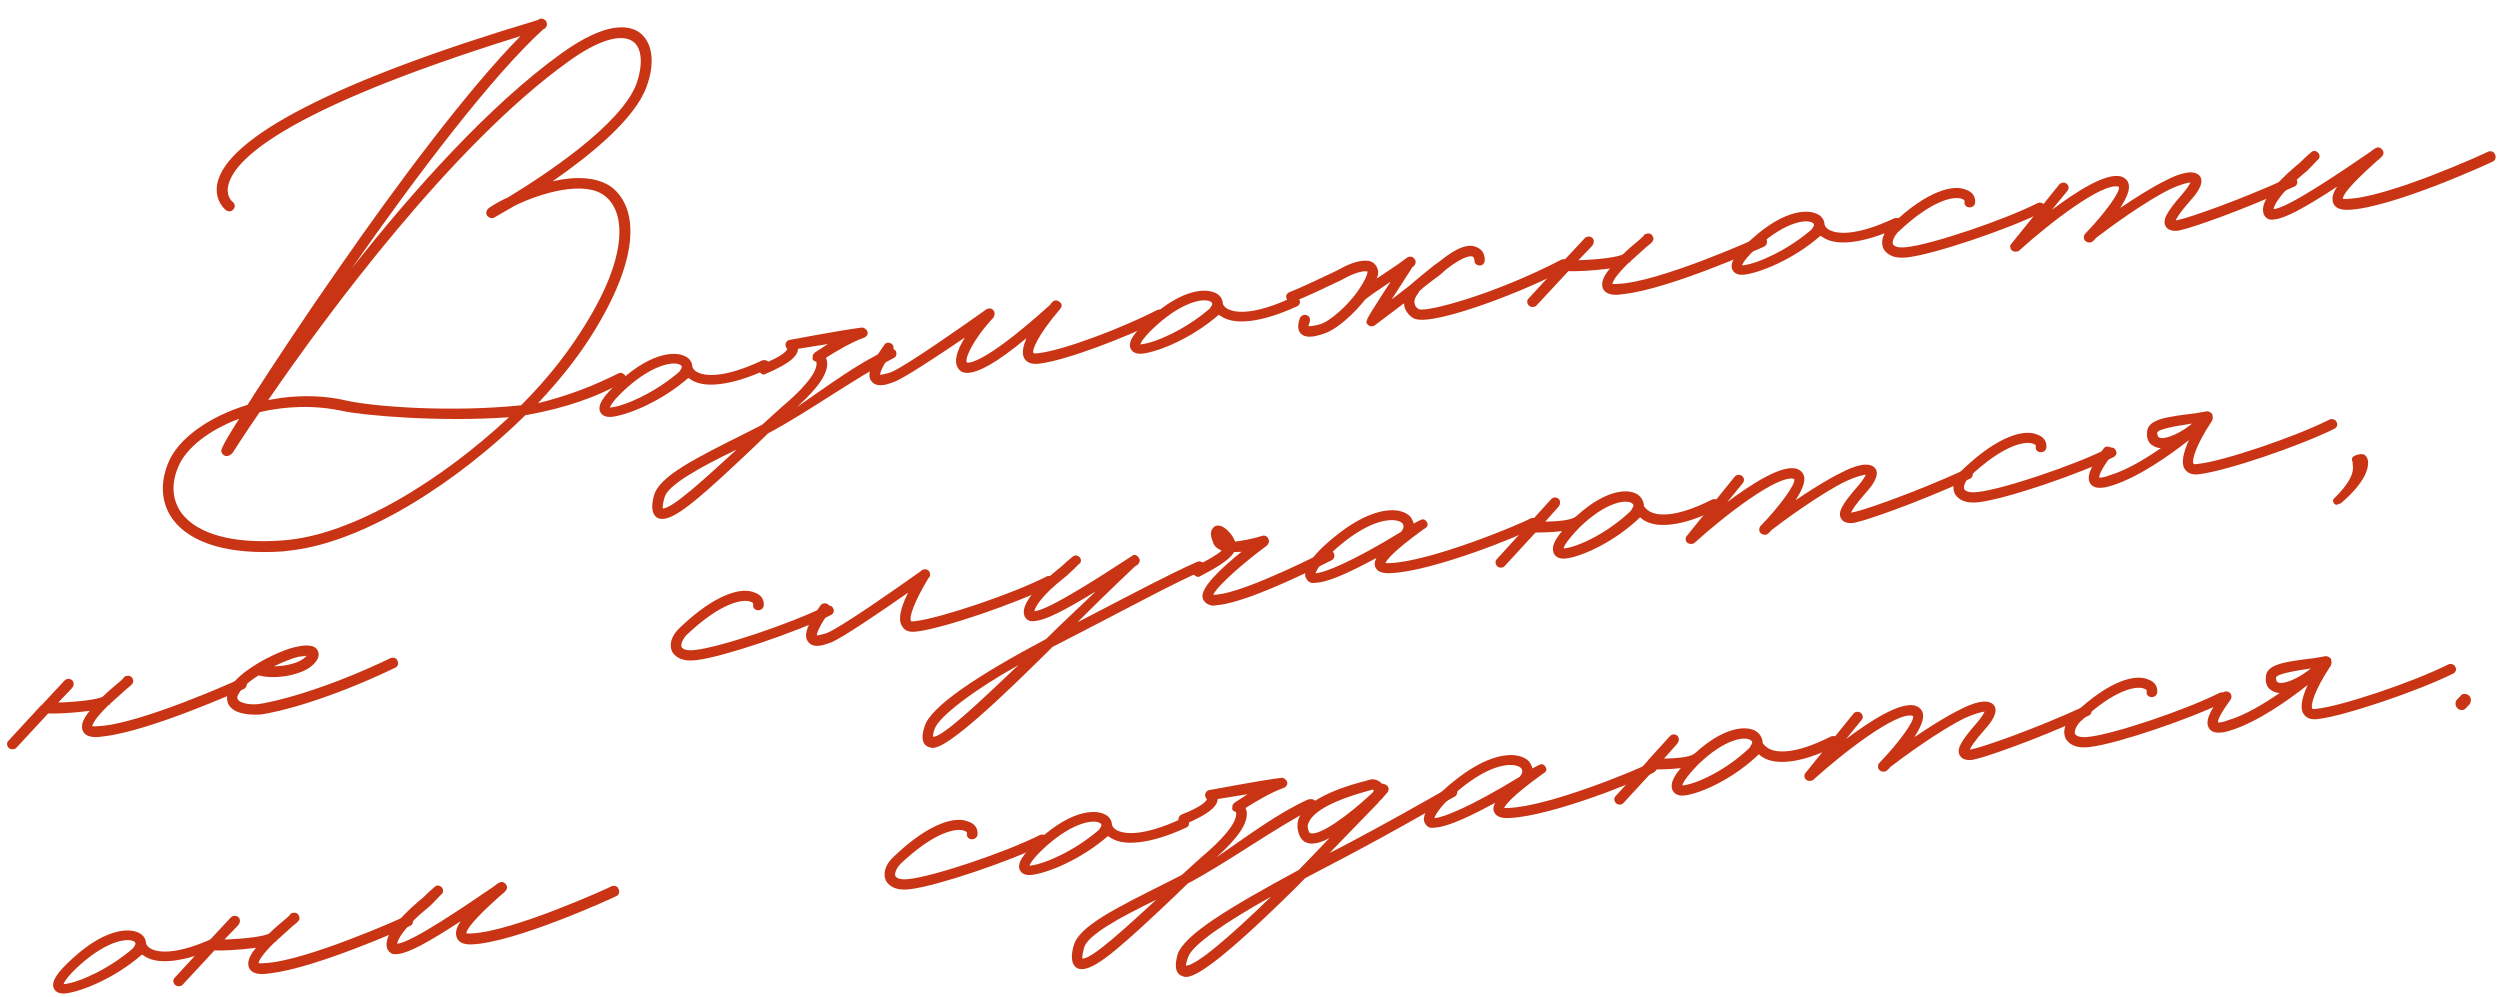 <?xml version="1.0" encoding="UTF-8"?> <svg xmlns="http://www.w3.org/2000/svg" width="316" height="126" viewBox="0 0 316 126" fill="none"> <path d="M311.28 89.742C311.018 89.774 310.833 89.707 310.637 89.554C310.332 89.235 310.267 88.71 310.584 88.405L310.977 88.002C311.195 87.62 311.729 87.643 312.023 87.874C312.416 88.181 312.382 88.63 312.164 89.012L311.771 89.415C311.618 89.612 311.455 89.721 311.28 89.742Z" fill="#C83414"></path> <path d="M310.355 84.305C310.539 84.575 310.436 84.953 310.084 85.142C305.566 87.376 296.435 90.466 293.04 90.88L292.892 90.898C291.933 91.015 291.437 90.637 291.162 90.231C290.704 89.556 290.922 88.286 291.685 86.583C289.16 88.574 285.368 91.231 282.053 92.294C281.693 92.411 281.259 92.537 280.89 92.582C280.226 92.663 279.618 92.591 279.261 92.123C278.711 91.312 279.094 90.168 280.884 87.682C281.07 87.367 281.439 87.322 281.761 87.502C282.083 87.682 282.136 88.114 281.951 88.43C280.541 90.357 280.326 91.042 280.361 91.33C280.509 91.312 280.887 91.339 281.672 91.024C283.767 90.402 286.069 89.024 288.14 87.601C287.689 87.583 287.293 87.412 286.962 87.159C286.549 86.844 286.33 86.286 286.398 85.619C286.414 83.935 288.849 83.638 292.465 83.196L293.932 82.944C294.228 82.908 294.476 83.097 294.65 83.295L294.694 83.656C294.703 83.728 294.721 83.872 294.656 83.953C294.674 84.097 294.609 84.178 294.544 84.259C294.544 84.259 294.47 84.268 294.479 84.34C292.651 87.124 291.997 89.105 292.28 89.583C292.363 89.646 292.511 89.628 292.806 89.592C295.914 89.286 305.12 86.187 309.49 83.971C309.777 83.863 310.237 83.953 310.355 84.305ZM287.679 85.682C287.697 85.826 287.723 86.043 287.815 86.178C287.98 86.304 288.211 86.349 288.506 86.313C289.539 86.187 290.944 85.43 292.1 84.484C290.117 84.799 287.69 85.169 287.679 85.682Z" fill="#C83414"></path> <path d="M264.134 94.425C262.077 94.677 261.374 93.82 261.092 93.347C260.684 92.455 260.992 91.33 262.062 90.33C266.663 85.928 269.998 85.159 271.582 85.907C272.361 86.175 272.734 86.781 272.675 87.513C272.646 87.879 272.305 88.138 271.929 88.112C271.553 88.085 271.297 87.826 271.327 87.46C271.382 87.309 271.365 87.166 271.053 87.059C270.184 86.658 267.392 86.999 262.92 91.24C262.329 91.892 262.179 92.49 262.288 92.766C262.479 93.106 263.093 93.248 263.975 93.14C267.069 92.835 276.234 89.76 280.586 87.562C280.944 87.446 281.329 87.544 281.447 87.892C281.629 88.16 281.526 88.534 281.177 88.722C276.678 90.938 267.586 94.004 264.207 94.416L264.134 94.425Z" fill="#C83414"></path> <path d="M264.287 89.637C264.48 89.983 264.304 90.375 263.944 90.492C256.863 93.723 250.826 95.717 249.877 95.906L249.297 96.051C248.781 96.114 248.026 96.058 247.733 95.503C247.265 94.746 247.812 93.718 249.844 91.4C250.5 90.654 250.741 90.181 250.861 89.945C250.493 89.99 249.691 90.162 248.345 90.769C245.099 92.349 240.301 95.892 238.935 96.946C238.805 97.11 238.676 97.273 238.538 97.364C238.27 97.619 237.819 97.6 237.562 97.335C237.314 97.144 237.333 96.698 237.527 96.452C239.984 93.934 242.027 91.097 241.808 90.532L241.725 90.468C239.645 89.983 232.955 95.162 229.188 98.579C229.123 98.661 228.976 98.679 228.828 98.697C228.607 98.724 228.451 98.669 228.286 98.541C228.038 98.35 227.984 97.913 228.251 97.658L234.286 90.193C234.48 89.948 234.922 89.894 235.17 90.085C235.501 90.341 235.546 90.705 235.287 91.032L233.337 93.414C236.419 91.116 240.091 88.745 242.014 89.176C242.557 89.331 242.897 89.66 243.025 90.088C243.271 90.871 242.734 91.972 241.984 93.172C243.848 91.91 245.997 90.538 247.832 89.649C249.308 88.877 251.244 88.197 252.033 89.136C252.657 89.947 251.769 91.239 250.845 92.239C249.533 93.73 249.099 94.449 248.987 94.758L249.641 94.604C250.517 94.423 256.554 92.43 263.423 89.299C263.782 89.181 264.169 89.282 264.287 89.637Z" fill="#C83414"></path> <path d="M232.292 93.44C232.474 93.724 232.385 94.194 232.032 94.314C229.61 95.528 227.765 96.059 226.317 96.236C224.362 96.474 223.211 96.079 222.475 95.48C222.394 95.413 222.384 95.338 222.312 95.347C219.027 98.503 214.914 100.306 212.959 100.544C211.873 100.677 211.509 100.109 211.409 99.892C211.099 99.164 211.431 98.282 212.459 97.085C211.155 97.244 209.761 97.261 209.1 97.265L205.213 101.49C205.087 101.658 204.942 101.676 204.797 101.694C204.58 101.72 204.426 101.662 204.262 101.529C204.008 101.254 203.961 100.877 204.223 100.616L208.3 96.138C208.29 96.063 208.363 96.054 208.426 95.97L211.078 93.044C211.339 92.783 211.701 92.739 212.028 93.005C212.283 93.28 212.257 93.666 212.004 94.003L210.327 95.891C211.866 95.856 213.613 95.72 214.145 95.272C214.218 95.263 214.208 95.188 214.281 95.179C218.243 91.558 221.267 91.648 222.276 92.673C222.612 93.014 222.822 93.524 222.796 93.91C222.887 94.052 223.151 94.403 223.622 94.651C224.484 95.082 226.667 95.504 231.439 93.085C231.792 92.965 232.173 93.072 232.292 93.44ZM221.294 94.246C221.61 93.825 221.446 93.692 221.364 93.626C220.774 93.009 218.086 93.26 214.612 96.669C213.114 98.23 212.691 98.97 212.656 99.28L212.801 99.263C214.539 99.051 218.29 97.292 221.177 94.49L221.294 94.246Z" fill="#C83414"></path> <path d="M181.668 104.58C181.3 104.625 181.005 104.661 180.775 104.618C180.389 104.523 180.125 104.199 179.999 103.787C179.787 102.674 181.257 100.643 184.266 98.353C188.637 94.971 191.997 94.917 193.285 96.255C193.467 96.518 193.658 96.851 193.693 97.131L194.395 96.761C194.746 96.576 195.032 96.469 195.306 96.863C195.743 97.38 195.188 97.732 194.976 97.829C191.06 100.657 190.297 101.747 190.119 102.125C190.267 102.107 190.423 102.159 190.718 102.123C195.856 101.923 207.242 97.187 208.5 96.464C208.86 96.348 209.246 96.444 209.363 96.785C209.48 97.127 209.367 97.426 209.09 97.602C207.416 98.59 196.159 103.168 190.8 103.395C189.686 103.459 189.052 103.181 188.827 102.567C188.719 102.296 188.749 101.936 188.992 101.479C186.256 102.952 183.364 104.373 181.668 104.58ZM181.3 103.415C182.414 103.35 185.84 102.006 192.101 98.18C192.426 97.784 192.53 97.416 192.266 97.092C191.663 96.453 189.088 96.198 185.059 99.324C182.262 101.517 181.46 102.897 181.3 103.415Z" fill="#C83414"></path> <path d="M184.111 99.728C184.296 100.008 184.203 100.473 183.924 100.659C180.466 102.594 175.819 105.28 170.791 107.936L164.982 110.991L163.708 112.281C154.428 121.434 151.342 123.324 150.078 123.478C149.633 123.533 149.382 123.336 149.224 123.28C148.249 122.718 148.734 121.145 148.828 120.68C149.648 118.159 155.336 114.74 164.175 109.954C165.449 108.664 166.714 107.299 168.053 105.925C167.347 106.314 166.696 106.544 166.176 106.608C164.987 106.753 164.532 106.127 164.338 105.773C163.939 104.989 163.903 104.086 164.192 103.369C165.365 100.654 170.838 99.153 172.594 98.712L173.03 98.583C173.681 98.353 174.322 98.653 174.674 99.064C174.897 99.036 175.138 99.158 175.305 99.289C175.556 99.486 175.611 99.933 175.342 100.193L174.616 101.038C174.477 101.131 174.412 101.214 174.347 101.298C174.272 101.307 174.281 101.381 174.216 101.465L168.06 107.815L170.189 106.723C175.217 104.067 179.799 101.465 183.182 99.538C183.535 99.344 183.925 99.448 184.111 99.728ZM165.471 105.181C165.555 105.246 165.573 105.395 166.019 105.341C167.952 105.105 172.043 101.579 173.391 100.279C173.595 100.103 173.651 99.945 173.642 99.871C173.568 99.88 173.559 99.805 173.484 99.814L172.973 99.952C167.5 101.452 165.873 102.937 165.464 103.895C165.212 104.304 165.258 104.677 165.471 105.181ZM149.904 122.062C151.185 122.057 155.416 118.438 160.67 113.333C155.167 116.426 150.631 119.401 150.155 121.048C149.932 121.68 149.894 121.987 149.904 122.062Z" fill="#C83414"></path> <path d="M166.225 101.201C166.41 101.475 166.39 101.922 166.111 102.105C160.87 104.819 155.346 108.903 150.114 111.69L148.365 113.386C142.157 119.257 138.836 122.257 136.98 122.483C136.609 122.529 136.377 122.483 136.136 122.364C135.238 121.806 135.447 120.447 135.71 119.525C136.387 117.071 141.004 114.803 147.462 111.569L149.376 110.595C150.53 109.564 151.609 108.543 152.633 107.677C156.233 104.496 156.294 103.154 156.249 102.789L156.231 102.643C156.073 102.588 155.916 102.534 155.823 102.397C155.74 102.333 155.722 102.187 155.778 102.032C155.769 101.959 155.751 101.812 155.816 101.73L156.012 101.484C156.152 101.393 156.849 100.937 157.686 100.391L153.918 100.999C153.859 101.747 153.299 102.705 149.575 104.271C149.343 104.225 149.093 104.033 148.992 103.823C148.872 103.467 149.05 103.075 149.338 102.966C152.069 101.891 152.442 101.253 152.563 101.016C152.397 100.888 152.287 100.605 152.334 100.377C152.381 100.149 152.577 99.903 152.873 99.866C152.948 99.857 159.5 98.613 161.95 98.314C162.247 98.278 162.58 98.533 162.69 98.816C162.81 99.172 162.549 99.501 162.187 99.619C160.812 100.083 158.563 101.395 157.448 102.124C157.466 102.27 157.558 102.407 157.585 102.626C157.756 104.013 156.553 105.865 153.771 108.354C157.732 105.647 161.313 102.912 165.233 101.1C165.521 100.991 165.966 100.936 166.225 101.201ZM136.817 121.169C138.032 121.243 142.49 117.068 146.147 113.731C141.455 116.008 137.431 118.204 137.026 119.81C136.763 120.731 136.808 121.096 136.817 121.169Z" fill="#C83414"></path> <path d="M150.23 103.788C150.412 104.049 150.242 104.494 149.956 104.599C147.479 105.75 145.522 106.272 144.047 106.451C142.13 106.685 140.964 106.333 140.223 105.787C140.141 105.727 140.067 105.736 140.058 105.666C136.681 108.623 132.477 110.337 130.412 110.589C129.38 110.715 129.016 110.194 128.917 109.994C128.51 109.125 129.266 107.973 131.354 106.092C135.66 102.174 138.882 102.205 140.052 103.193C140.39 103.505 140.507 103.844 140.541 104.123L140.558 104.262C140.567 104.332 140.692 104.74 141.325 105.017C142.197 105.405 144.486 105.762 149.368 103.47C149.728 103.355 150.113 103.449 150.23 103.788ZM138.914 104.887C138.906 104.817 139.444 104.327 139.114 104.085C138.447 103.53 135.784 103.784 132.211 106.977C130.597 108.446 130.232 109.127 130.119 109.424L130.34 109.397C132.109 109.181 135.871 107.52 138.914 104.887Z" fill="#C83414"></path> <path d="M115.018 112.396C112.961 112.647 112.259 111.791 111.977 111.318C111.568 110.426 111.877 109.301 112.946 108.301C117.548 103.899 120.883 103.129 122.467 103.878C123.246 104.145 123.619 104.752 123.56 105.484C123.531 105.85 123.19 106.109 122.814 106.082C122.438 106.056 122.182 105.797 122.211 105.431C122.267 105.279 122.25 105.136 121.938 105.03C121.068 104.628 118.277 104.969 113.805 109.211C113.214 109.862 113.064 110.461 113.173 110.737C113.364 111.076 113.978 111.219 114.86 111.111C117.954 110.806 127.119 107.731 131.471 105.533C131.829 105.417 132.214 105.515 132.332 105.863C132.514 106.13 132.411 106.505 132.061 106.693C127.563 108.908 118.471 111.975 115.092 112.387L115.018 112.396Z" fill="#C83414"></path> <path d="M50.353 120.58C50.132 120.607 49.911 120.634 49.68 120.585C49.292 120.477 48.949 120.131 48.893 119.673C48.594 118.468 50.12 116.265 53.039 113.815C53.518 113.446 53.849 113.096 54.116 112.83L54.926 112.111C55.193 111.846 55.572 111.877 55.831 112.156C56.09 112.434 56.073 112.902 55.723 113.1L55.06 113.801C54.729 114.152 54.398 114.502 53.919 114.871C51.064 117.236 50.275 118.728 50.193 119.281C51.91 119.227 58.957 114.411 62.411 112.051C63.093 111.502 63.507 111.219 63.952 111.785C64.313 112.284 63.982 112.635 63.162 113.277C59.654 116.42 58.965 117.513 58.948 117.98C59.022 117.971 59.253 118.02 59.548 117.984C64.698 117.821 77.252 112.101 77.317 112.015C77.676 111.894 78.064 112.002 78.185 112.375C78.38 112.739 78.206 113.148 77.92 113.26C77.358 113.562 65.015 119.179 59.644 119.369C58.601 119.418 57.964 119.108 57.74 118.515C57.517 117.922 57.663 117.284 58.233 116.439C54.005 119.204 51.682 120.418 50.353 120.58Z" fill="#C83414"></path> <path d="M52.179 116.155C52.3 116.523 52.123 116.927 51.834 117.039C51.331 117.253 40.081 122.3 34.27 123.009L33.376 123.118C32.324 123.17 31.681 122.866 31.458 122.281C31.225 121.62 31.504 120.821 32.361 119.798L31.765 119.871C29.977 120.089 28.021 120.175 27.108 120.133L23.104 124.448C22.974 124.617 22.825 124.635 22.676 124.654C22.452 124.681 22.294 124.624 22.126 124.491C21.866 124.217 21.819 123.84 22.089 123.577L26.224 119.093C26.298 119.084 26.363 118.999 26.429 118.915L29.167 115.979C29.437 115.716 29.809 115.671 30.145 115.936C30.405 116.21 30.377 116.596 30.117 116.934L28.375 118.754C30.936 118.671 33.469 118.362 34.028 117.987C34.633 117.378 35.388 116.75 36.142 116.122L36.617 115.682C36.673 115.522 36.812 115.428 36.962 115.41C37.25 115.298 37.641 115.404 37.753 115.696C38.042 116.197 37.772 116.459 36.943 117.096C36.123 117.808 35.518 118.418 34.969 118.868C34.978 118.943 34.913 119.027 34.838 119.037L34.764 119.046C33.078 120.706 32.715 121.439 32.678 121.749C32.752 121.74 32.985 121.788 33.358 121.743C38.48 121.577 51.164 115.896 51.229 115.812C51.592 115.691 51.983 115.796 52.179 116.155Z" fill="#C83414"></path> <path d="M28.134 118.764C28.316 119.024 28.147 119.469 27.86 119.575C25.383 120.725 23.426 121.247 21.952 121.427C20.035 121.661 18.868 121.308 18.127 120.763C18.045 120.702 17.971 120.711 17.963 120.641C14.585 123.598 10.381 125.313 8.317 125.565C7.284 125.691 6.921 125.17 6.821 124.97C6.414 124.101 7.17 122.948 9.258 121.068C13.564 117.149 16.787 117.18 17.956 118.168C18.294 118.481 18.411 118.82 18.446 119.098L18.463 119.237C18.471 119.307 18.597 119.716 19.23 119.992C20.101 120.381 22.39 120.737 27.272 118.445C27.632 118.33 28.018 118.425 28.134 118.764ZM16.818 119.862C16.81 119.793 17.348 119.303 17.019 119.06C16.352 118.506 13.688 118.76 10.116 121.953C8.501 123.422 8.136 124.103 8.023 124.399L8.244 124.372C10.014 124.156 13.776 122.495 16.818 119.862Z" fill="#C83414"></path> <path d="M295.581 63.723C295.062 64.064 294.636 63.214 295.085 62.951C298.376 59.704 297.125 58.676 297.416 58.432C297.329 58.374 297.32 58.305 297.312 58.237C297.191 57.905 297.394 57.602 298.097 57.447C298.722 57.301 298.984 57.478 299.193 57.869C299.506 58.455 299.593 60.457 295.889 63.616C295.819 63.694 295.652 63.645 295.581 63.723Z" fill="#C83414"></path> <path d="M295.344 53.355C295.527 53.625 295.424 54.004 295.073 54.193C290.555 56.427 281.423 59.516 278.028 59.931L277.881 59.949C276.921 60.066 276.425 59.687 276.15 59.282C275.692 58.606 275.91 57.336 276.674 55.634C274.148 57.624 270.356 60.282 267.042 61.344C266.682 61.462 266.248 61.588 265.879 61.633C265.215 61.714 264.606 61.642 264.249 61.173C263.699 60.363 264.082 59.219 265.873 56.733C266.058 56.417 266.427 56.372 266.749 56.552C267.071 56.733 267.125 57.165 266.939 57.48C265.529 59.408 265.314 60.092 265.35 60.381C265.497 60.363 265.875 60.39 266.66 60.074C268.756 59.453 271.057 58.075 273.129 56.652C272.677 56.633 272.281 56.462 271.951 56.21C271.537 55.895 271.318 55.336 271.386 54.67C271.402 52.985 273.838 52.688 277.454 52.247L278.921 51.995C279.216 51.959 279.464 52.148 279.638 52.346L279.683 52.706C279.692 52.778 279.709 52.922 279.645 53.004C279.662 53.148 279.597 53.229 279.533 53.31C279.533 53.31 279.459 53.319 279.468 53.391C277.639 56.174 276.985 58.156 277.269 58.633C277.351 58.696 277.499 58.678 277.794 58.642C280.903 58.336 290.108 55.238 294.479 53.022C294.765 52.914 295.225 53.004 295.344 53.355ZM272.667 54.733C272.685 54.877 272.712 55.093 272.803 55.228C272.969 55.354 273.199 55.4 273.494 55.363C274.527 55.237 275.932 54.481 277.088 53.535C275.105 53.85 272.678 54.219 272.667 54.733Z" fill="#C83414"></path> <path d="M250.122 63.476C248.065 63.727 247.363 62.871 247.08 62.398C246.672 61.506 246.98 60.381 248.05 59.381C252.651 54.979 255.987 54.209 257.57 54.958C258.349 55.225 258.722 55.832 258.664 56.564C258.634 56.93 258.293 57.189 257.917 57.162C257.541 57.136 257.286 56.877 257.315 56.511C257.371 56.359 257.353 56.217 257.042 56.11C256.172 55.709 253.38 56.049 248.908 60.291C248.317 60.943 248.168 61.541 248.276 61.817C248.467 62.156 249.082 62.299 249.963 62.191C253.057 61.886 262.222 58.811 266.574 56.613C266.933 56.497 267.318 56.595 267.435 56.943C267.617 57.21 267.514 57.585 267.165 57.773C262.666 59.989 253.575 63.055 250.195 63.467L250.122 63.476Z" fill="#C83414"></path> <path d="M249.276 59.686C249.468 60.032 249.292 60.424 248.933 60.541C241.851 63.772 235.814 65.766 234.865 65.956L234.285 66.1C233.769 66.163 233.014 66.107 232.721 65.552C232.254 64.795 232.8 63.767 234.832 61.449C235.488 60.703 235.729 60.23 235.849 59.994C235.481 60.039 234.679 60.211 233.333 60.819C230.087 62.398 225.289 65.941 223.923 66.995C223.794 67.159 223.664 67.323 223.526 67.413C223.258 67.668 222.807 67.649 222.55 67.385C222.302 67.193 222.322 66.747 222.516 66.501C224.972 63.983 227.015 61.146 226.796 60.581L226.713 60.517C224.634 60.032 217.943 65.211 214.176 68.628C214.111 68.71 213.964 68.728 213.817 68.746C213.596 68.773 213.439 68.718 213.274 68.591C213.026 68.399 212.972 67.962 213.24 67.707L219.274 60.242C219.468 59.996 219.91 59.943 220.158 60.134C220.489 60.389 220.534 60.754 220.275 61.081L218.325 63.464C221.408 61.165 225.079 58.794 227.003 59.225C227.545 59.38 227.885 59.709 228.013 60.137C228.259 60.92 227.722 62.021 226.973 63.221C228.836 61.959 230.986 60.587 232.821 59.698C234.296 58.926 236.232 58.246 237.021 59.185C237.645 59.996 236.757 61.288 235.834 62.288C234.522 63.779 234.087 64.498 233.975 64.807L234.63 64.653C235.505 64.472 241.542 62.479 248.411 59.348C248.771 59.23 249.157 59.331 249.276 59.686Z" fill="#C83414"></path> <path d="M217.28 63.489C217.462 63.773 217.373 64.243 217.02 64.363C214.598 65.577 212.753 66.108 211.305 66.285C209.35 66.523 208.199 66.128 207.464 65.529C207.382 65.462 207.373 65.387 207.3 65.396C204.016 68.552 199.902 70.355 197.948 70.594C196.862 70.726 196.498 70.158 196.397 69.941C196.087 69.213 196.419 68.331 197.447 67.134C196.144 67.293 194.75 67.31 194.089 67.314L190.201 71.539C190.075 71.707 189.93 71.725 189.785 71.743C189.568 71.769 189.414 71.712 189.251 71.578C188.996 71.303 188.95 70.926 189.211 70.665L193.288 66.188C193.279 66.112 193.351 66.103 193.414 66.019L196.066 63.093C196.328 62.832 196.69 62.788 197.016 63.054C197.271 63.329 197.245 63.715 196.993 64.052L195.315 65.94C196.854 65.905 198.601 65.769 199.134 65.321C199.206 65.312 199.197 65.237 199.269 65.228C203.231 61.607 206.255 61.697 207.264 62.722C207.6 63.063 207.81 63.573 207.784 63.959C207.875 64.101 208.139 64.452 208.611 64.7C209.472 65.131 211.656 65.553 216.428 63.134C216.78 63.014 217.161 63.121 217.28 63.489ZM206.282 64.296C206.598 63.874 206.434 63.741 206.353 63.675C205.762 63.058 203.074 63.309 199.6 66.718C198.103 68.279 197.68 69.019 197.645 69.329L197.789 69.312C199.527 69.1 203.278 67.341 206.166 64.539L206.282 64.296Z" fill="#C83414"></path> <path d="M166.656 73.631C166.288 73.676 165.993 73.712 165.763 73.669C165.377 73.573 165.113 73.25 164.987 72.838C164.775 71.724 166.245 69.694 169.254 67.404C173.625 64.022 176.986 63.968 178.273 65.306C178.455 65.569 178.646 65.901 178.681 66.182L179.383 65.811C179.735 65.626 180.021 65.52 180.294 65.914C180.732 66.43 180.177 66.783 179.964 66.88C176.049 69.708 175.285 70.798 175.107 71.175C175.255 71.157 175.411 71.21 175.706 71.174C180.844 70.974 192.231 66.237 193.488 65.514C193.848 65.399 194.234 65.494 194.351 65.836C194.468 66.178 194.355 66.477 194.078 66.653C192.404 67.64 181.147 72.218 175.788 72.445C174.674 72.51 174.041 72.231 173.815 71.618C173.707 71.346 173.737 70.987 173.98 70.53C171.244 72.003 168.352 73.424 166.656 73.631ZM166.288 72.465C167.402 72.401 170.828 71.057 177.089 67.231C177.415 66.835 177.519 66.466 177.254 66.142C176.652 65.504 174.076 65.249 170.048 68.375C167.251 70.568 166.448 71.947 166.288 72.465Z" fill="#C83414"></path> <path d="M153.31 76.56C152.417 76.438 152.136 75.935 152.026 75.641C151.651 74.382 154.137 72.005 156.93 69.744L155.984 69.783C155.385 70.854 153.398 71.941 151.68 72.842C151.411 73.029 151.023 72.846 150.832 72.485C150.722 72.191 150.748 71.804 151.089 71.609C152.393 70.912 153.769 70.207 154.424 69.589C153.964 69.415 153.566 69.156 153.356 68.644C153.138 68.056 152.819 67.251 153.339 66.726C153.464 66.558 153.797 66.287 154.411 66.519C154.953 66.76 155.776 67.504 156.114 68.461C157.051 68.347 158.338 68.113 159.535 67.736C159.886 67.617 160.203 67.809 160.312 68.102C160.494 68.388 160.387 68.708 160.127 68.97C157.108 71.181 153.813 74.118 153.358 75.172C156.081 75.3 164.643 71.183 167.736 69.577C168.087 69.457 168.466 69.565 168.585 69.934C168.767 70.219 168.669 70.615 168.328 70.81C167.914 71.014 158.355 75.944 154.175 76.454L153.31 76.56Z" fill="#C83414"></path> <path d="M152.144 71.245C152.328 71.518 152.242 72.045 151.955 72.154C148.454 73.689 143.866 76.168 138.842 78.774L133.037 81.771L131.763 83.034C122.57 92.129 119.308 94.373 118.047 94.526C117.602 94.581 117.352 94.39 117.195 94.335C116.224 93.789 116.712 92.253 116.88 91.79C117.631 89.336 123.402 85.457 132.235 80.762C134.245 78.745 136.412 76.782 138.496 74.756C134.436 77.245 132.235 78.326 130.9 78.489C130.677 78.516 130.455 78.543 130.223 78.497C129.834 78.397 129.493 78.07 129.439 77.633C129.147 76.488 130.693 74.38 133.641 72.027C134.124 71.673 134.459 71.337 134.729 71.082L135.547 70.392C135.817 70.137 136.197 70.165 136.455 70.428C136.714 70.692 136.694 71.138 136.341 71.328L135.671 72.001C135.327 72.264 135.001 72.673 134.517 73.027C131.635 75.298 130.833 76.725 130.747 77.252C132.471 77.19 139.58 72.557 143.064 70.286C143.334 70.032 143.723 70.132 143.916 70.478C144.175 70.741 144.071 71.123 143.802 71.377L143.383 71.65L143.318 71.732C143.253 71.814 140.211 74.621 136.191 78.655L138.244 77.592C143.268 74.986 147.791 72.588 151.217 71.063C151.57 70.872 151.959 70.972 152.144 71.245ZM117.95 93.136C119.155 93.136 123.472 89.066 128.728 84.069C123.303 87.093 118.683 90.536 118.13 92.154C117.905 92.772 117.941 93.063 117.95 93.136Z" fill="#C83414"></path> <path d="M133.211 73.18C133.395 73.454 133.218 73.847 132.942 74.029C128.429 76.287 119.308 79.405 115.915 79.819L115.768 79.837C114.735 79.963 114.239 79.578 114.037 79.157C113.495 78.407 113.766 76.963 114.785 74.909C111.683 77.069 106.578 80.587 105.01 81.224C104.576 81.351 104.078 81.561 103.636 81.615C103.046 81.686 102.511 81.603 102.153 81.127C101.538 80.386 101.965 78.997 103.685 76.561C103.87 76.241 104.313 76.187 104.635 76.37C104.883 76.563 105.011 76.993 104.826 77.312C103.429 79.338 103.225 80.106 103.252 80.325C103.326 80.316 103.694 80.271 104.487 80.026C106.203 79.371 113.505 74.249 116.395 72.188C116.524 72.024 116.81 71.915 117.041 71.961C117.197 72.016 117.354 72.071 117.445 72.209C117.638 72.556 117.601 72.858 117.333 73.113C115.593 75.998 114.869 78.016 115.154 78.501C115.163 78.575 115.384 78.547 115.605 78.52L115.753 78.502C118.924 78.115 127.981 75.08 132.345 72.84C132.631 72.731 133.018 72.832 133.211 73.18Z" fill="#C83414"></path> <path d="M87.997 83.443C85.94 83.694 85.238 82.838 84.955 82.365C84.547 81.473 84.855 80.348 85.925 79.348C90.526 74.946 93.862 74.177 95.445 74.925C96.224 75.193 96.597 75.799 96.539 76.531C96.509 76.897 96.168 77.156 95.792 77.129C95.416 77.103 95.161 76.844 95.19 76.478C95.246 76.327 95.228 76.184 94.917 76.077C94.047 75.676 91.255 76.016 86.783 80.258C86.192 80.91 86.043 81.508 86.151 81.784C86.342 82.124 86.957 82.266 87.838 82.158C90.932 81.853 100.097 78.778 104.449 76.58C104.808 76.464 105.193 76.562 105.31 76.91C105.492 77.178 105.389 77.552 105.04 77.74C100.541 79.956 91.45 83.022 88.07 83.434L87.997 83.443Z" fill="#C83414"></path> <path d="M32.874 90.32C30.904 90.409 29.465 90.057 28.903 89.07C28.703 88.642 28.467 87.917 29.143 86.854C29.684 85.883 30.885 84.907 32.248 84.062L32.384 83.97C34.226 82.841 36.322 81.981 37.398 81.775C37.967 81.63 39.757 81.261 40.174 82.265C40.374 82.694 40.394 83.445 39.184 84.347C37.63 85.441 34.53 85.895 32.703 85.364C31.61 86.025 30.68 86.817 30.257 87.548C30.067 87.797 29.896 88.195 30.068 88.4C30.268 88.828 31.326 89.076 32.42 89.018C34.237 88.871 41.006 87.216 49.389 83.177C49.742 83.058 50.122 83.163 50.24 83.525C50.43 83.879 50.259 84.277 49.979 84.387C41.804 88.325 35.261 90.028 32.874 90.32ZM34.617 84.225C36.01 84.206 37.582 83.864 38.386 83.238L38.783 82.888L37.698 83.02C37.057 83.174 35.864 83.621 34.617 84.225Z" fill="#C83414"></path> <path d="M31.162 86.201C31.283 86.569 31.107 86.973 30.818 87.085C30.315 87.3 19.065 92.347 13.254 93.057L12.36 93.166C11.307 93.218 10.665 92.914 10.441 92.329C10.209 91.669 10.488 90.869 11.345 89.846L10.749 89.919C8.961 90.137 7.005 90.223 6.092 90.182L2.088 94.497C1.957 94.666 1.808 94.685 1.659 94.703C1.436 94.73 1.277 94.673 1.11 94.54C0.849 94.266 0.803 93.889 1.073 93.626L5.208 89.142C5.282 89.133 5.348 89.048 5.413 88.964L8.151 86.027C8.421 85.764 8.793 85.719 9.129 85.984C9.389 86.258 9.361 86.644 9.101 86.983L7.359 88.802C9.92 88.719 12.453 88.41 13.012 88.035C13.617 87.426 14.372 86.798 15.126 86.17L15.601 85.729C15.657 85.57 15.797 85.476 15.946 85.458C16.234 85.346 16.625 85.451 16.737 85.744C17.026 86.244 16.756 86.507 15.927 87.144C15.107 87.856 14.502 88.466 13.952 88.915C13.962 88.991 13.896 89.075 13.822 89.085L13.748 89.094C12.062 90.754 11.699 91.487 11.661 91.797C11.736 91.788 11.969 91.836 12.341 91.791C17.463 91.624 30.147 85.942 30.212 85.858C30.576 85.737 30.967 85.843 31.162 86.201Z" fill="#C83414"></path> <path d="M287.537 27.732C287.316 27.759 287.094 27.786 286.863 27.737C286.475 27.629 286.133 27.283 286.076 26.825C285.778 25.62 287.304 23.417 290.223 20.967C290.702 20.598 291.033 20.248 291.3 19.982L292.11 19.263C292.377 18.998 292.755 19.029 293.015 19.308C293.274 19.586 293.257 20.054 292.906 20.252L292.244 20.953C291.913 21.304 291.581 21.654 291.102 22.023C288.248 24.388 287.458 25.88 287.377 26.433C289.093 26.379 296.14 21.563 299.595 19.203C300.276 18.654 300.691 18.371 301.135 18.937C301.497 19.436 301.165 19.787 300.346 20.43C296.838 23.572 296.149 24.665 296.132 25.132C296.205 25.123 296.436 25.172 296.732 25.137C301.881 24.973 314.436 19.253 314.5 19.168C314.86 19.046 315.248 19.154 315.369 19.527C315.564 19.891 315.389 20.3 315.103 20.412C314.541 20.714 302.199 26.331 296.828 26.521C295.785 26.571 295.147 26.261 294.924 25.667C294.701 25.074 294.847 24.436 295.417 23.591C291.188 26.356 288.866 27.57 287.537 27.732Z" fill="#C83414"></path> <path d="M290.307 22.747C290.499 23.093 290.323 23.484 289.964 23.602C282.883 26.832 276.846 28.826 275.897 29.016L275.316 29.161C274.8 29.224 274.045 29.168 273.752 28.612C273.285 27.856 273.831 26.828 275.864 24.509C276.519 23.764 276.76 23.291 276.881 23.054C276.512 23.099 275.711 23.271 274.364 23.879C271.119 25.458 266.32 29.002 264.954 30.056C264.825 30.219 264.696 30.383 264.557 30.474C264.289 30.728 263.838 30.709 263.581 30.445C263.333 30.253 263.353 29.807 263.547 29.562C266.004 27.044 268.047 24.206 267.827 23.642L267.745 23.578C265.665 23.092 258.974 28.271 255.207 31.689C255.143 31.771 254.995 31.789 254.848 31.807C254.627 31.834 254.47 31.779 254.305 31.651C254.057 31.459 254.003 31.023 254.271 30.768L260.305 23.303C260.499 23.057 260.941 23.003 261.19 23.195C261.52 23.45 261.565 23.814 261.307 24.142L259.357 26.524C262.439 24.225 266.111 21.855 268.034 22.285C268.577 22.441 268.916 22.769 269.044 23.197C269.29 23.981 268.753 25.081 268.004 26.282C269.868 25.019 272.017 23.648 273.852 22.759C275.327 21.987 277.263 21.307 278.052 22.246C278.676 23.057 277.788 24.349 276.865 25.349C275.553 26.84 275.118 27.558 275.007 27.868L275.661 27.714C276.536 27.533 282.573 25.539 289.442 22.409C289.802 22.291 290.188 22.392 290.307 22.747Z" fill="#C83414"></path> <path d="M241.116 32.527C239.059 32.778 238.357 31.922 238.075 31.449C237.666 30.556 237.975 29.432 239.044 28.432C243.646 24.029 246.981 23.26 248.565 24.009C249.343 24.276 249.717 24.883 249.658 25.615C249.628 25.98 249.288 26.239 248.911 26.213C248.535 26.186 248.28 25.928 248.309 25.562C248.365 25.41 248.347 25.267 248.036 25.16C247.166 24.759 244.374 25.1 239.902 29.341C239.312 29.993 239.162 30.591 239.271 30.868C239.462 31.207 240.076 31.349 240.957 31.242C244.051 30.937 253.216 27.862 257.568 25.664C257.927 25.547 258.312 25.645 258.429 25.993C258.611 26.261 258.509 26.636 258.159 26.824C253.66 29.039 244.569 32.105 241.189 32.518L241.116 32.527Z" fill="#C83414"></path> <path d="M240.299 27.913C240.48 28.173 240.311 28.618 240.025 28.724C237.547 29.874 235.59 30.396 234.116 30.576C232.199 30.81 231.032 30.457 230.291 29.912C230.209 29.851 230.135 29.86 230.127 29.79C226.749 32.747 222.545 34.462 220.481 34.714C219.448 34.84 219.085 34.319 218.985 34.119C218.578 33.25 219.334 32.097 221.422 30.217C225.728 26.298 228.951 26.329 230.121 27.317C230.458 27.629 230.575 27.969 230.61 28.247L230.627 28.386C230.635 28.456 230.761 28.865 231.394 29.141C232.265 29.529 234.555 29.886 239.436 27.594C239.796 27.479 240.182 27.574 240.299 27.913ZM228.982 29.011C228.974 28.942 229.512 28.452 229.183 28.209C228.516 27.654 225.852 27.909 222.28 31.102C220.665 32.571 220.3 33.252 220.187 33.548L220.408 33.521C222.178 33.305 225.94 31.644 228.982 29.011Z" fill="#C83414"></path> <path d="M223.311 30.296C223.433 30.663 223.256 31.068 222.967 31.18C222.464 31.394 211.214 36.441 205.403 37.15L204.509 37.259C203.457 37.311 202.814 37.007 202.59 36.422C202.358 35.761 202.637 34.962 203.494 33.939L202.898 34.011C201.11 34.23 199.154 34.315 198.241 34.274L194.237 38.589C194.106 38.758 193.957 38.776 193.808 38.794C193.585 38.822 193.427 38.764 193.259 38.632C192.998 38.358 192.952 37.98 193.222 37.718L197.357 33.234C197.431 33.224 197.496 33.14 197.562 33.056L200.299 30.119C200.57 29.857 200.942 29.811 201.277 30.076C201.538 30.351 201.51 30.737 201.249 31.075L199.508 32.895C202.069 32.812 204.602 32.502 205.161 32.128C205.766 31.518 206.52 30.891 207.275 30.263L207.75 29.822C207.806 29.662 207.945 29.569 208.094 29.551C208.383 29.439 208.774 29.544 208.886 29.837C209.175 30.337 208.905 30.6 208.076 31.237C207.256 31.949 206.651 32.559 206.101 33.008C206.111 33.084 206.045 33.168 205.971 33.177L205.896 33.186C204.211 34.846 203.848 35.579 203.81 35.89C203.885 35.881 204.118 35.929 204.49 35.883C209.612 35.718 222.296 30.037 222.362 29.952C222.725 29.831 223.116 29.937 223.311 30.296Z" fill="#C83414"></path> <path d="M198.308 33.151C198.419 33.439 198.317 33.828 197.967 34.022C191.77 37.192 184.173 39.93 180.559 40.371C179.6 40.488 178.992 40.411 178.669 40.224C178.024 39.85 177.656 39.292 177.508 38.706L177.463 38.335L173.764 41.125C173.7 41.208 173.552 41.226 173.479 41.235C173.257 41.262 173.027 41.215 172.935 41.075C172.511 40.674 172.511 40.674 174.771 37.155L175.777 35.599C174.394 36.522 172.808 37.621 172.54 37.88C171.378 39.379 169.044 41.701 167.163 42.232C166.73 42.36 166.37 42.48 165.928 42.534C165.338 42.606 164.73 42.529 164.379 42.119C163.854 41.504 164.187 40.559 164.297 40.243C164.473 39.845 164.832 39.725 165.146 39.838C165.533 39.942 165.653 40.304 165.551 40.694C165.44 41.009 165.385 41.167 165.394 41.241C165.541 41.223 165.919 41.252 166.86 40.987C168.16 40.602 170.309 38.604 171.462 37.03C172.864 35.049 172.864 34.445 172.846 34.297L172.772 34.306C172.542 34.258 171.869 34.265 170.523 34.882L169.398 35.472C167.701 36.282 165.156 37.498 163.441 38.16C163.165 38.345 162.768 38.167 162.649 37.804C162.455 37.451 162.631 37.052 162.99 36.933C164.631 36.28 167.176 35.064 168.873 34.254L169.998 33.664C171.27 33.056 172.294 32.855 173.059 32.988C173.676 33.139 173.953 33.558 174.063 33.846C174.257 34.2 174.247 34.729 174.007 35.211L176.635 33.457L177.871 32.552C178.148 32.367 178.599 32.388 178.793 32.741C179.051 33.011 178.949 33.401 178.682 33.66L178.543 33.752L175.905 37.846L178.229 36.054C178.902 35.444 180.332 34.288 181.217 33.577L181.973 33.032C184.15 31.258 185.726 30.688 186.777 31.314C187.487 31.605 187.735 32.404 187.661 33.017C187.624 33.323 187.356 33.582 186.979 33.553C186.601 33.523 186.343 33.253 186.37 32.872C186.361 32.798 186.334 32.575 186.168 32.445C186.085 32.379 185.302 32.098 182.775 34.066L182.101 34.676C181.281 35.304 180.109 36.126 179.372 36.819C179.381 36.894 179.381 36.894 179.316 36.977C178.864 37.56 178.698 38.033 178.818 38.396C178.854 38.693 179.029 38.898 179.352 39.085C180.449 39.479 189.069 37.145 197.368 32.813C197.728 32.693 198.115 32.797 198.308 33.151Z" fill="#C83414"></path> <path d="M164.24 37.897C164.422 38.157 164.252 38.602 163.966 38.708C161.488 39.858 159.532 40.38 158.057 40.559C156.14 40.794 154.974 40.441 154.233 39.895C154.15 39.835 154.077 39.844 154.068 39.774C150.691 42.731 146.487 44.446 144.422 44.697C143.39 44.824 143.026 44.302 142.926 44.102C142.52 43.233 143.275 42.081 145.363 40.2C149.67 36.282 152.892 36.313 154.062 37.301C154.4 37.613 154.517 37.952 154.551 38.231L154.568 38.37C154.577 38.44 154.702 38.849 155.335 39.125C156.206 39.513 158.496 39.87 163.377 37.578C163.737 37.463 164.123 37.557 164.24 37.897ZM152.924 38.995C152.915 38.925 153.454 38.435 153.124 38.193C152.457 37.638 149.794 37.892 146.221 41.085C144.606 42.554 144.241 43.235 144.128 43.532L144.35 43.505C146.119 43.289 149.881 41.628 152.924 38.995Z" fill="#C83414"></path> <path d="M147.177 39.506C147.361 39.78 147.184 40.173 146.905 40.355C142.226 42.708 134.747 45.551 131.41 45.959L131.335 45.968C130.149 46.113 129.64 45.655 129.438 45.234C129.134 44.603 129.331 43.762 129.733 42.748C125.774 46.053 123.705 46.974 122.592 47.109C121.776 47.209 121.443 46.953 121.268 46.751C120.409 45.891 120.961 44.264 121.967 42.657C118.771 44.828 114.388 47.739 113.024 48.277C112.588 48.404 112.161 48.605 111.641 48.668C111.048 48.741 110.511 48.658 110.151 48.182C109.532 47.441 110.037 46.043 111.769 43.604C111.955 43.284 112.326 43.239 112.65 43.422C112.974 43.606 113.028 44.044 112.841 44.364C111.435 46.392 111.229 47.16 111.256 47.379C111.405 47.361 111.775 47.316 112.573 47.07C114.299 46.414 121.851 41.111 124.619 39.14C124.684 39.058 124.758 39.049 124.833 39.04C125.12 38.931 125.352 38.977 125.527 39.178C125.786 39.443 125.757 39.818 125.571 40.138C122.846 43.069 121.93 45.408 122.207 45.82C122.207 45.82 123.808 46.59 132.749 38.519C132.805 38.364 132.945 38.273 133.01 38.19C133.205 37.944 133.576 37.899 133.826 38.091L133.992 38.219C133.992 38.219 133.992 38.219 134.075 38.283C134.251 38.484 134.222 38.859 133.952 39.115C131.189 42.348 130.377 44.303 130.644 44.642C130.644 44.642 130.728 44.706 131.173 44.651C134.223 44.353 141.776 41.501 146.306 39.166C146.594 39.057 146.983 39.158 147.177 39.506Z" fill="#C83414"></path> <path d="M113.184 44.294C113.369 44.568 113.349 45.016 113.07 45.198C107.829 47.913 102.305 51.996 97.073 54.784L95.324 56.479C89.116 62.351 85.795 65.35 83.939 65.576C83.568 65.622 83.336 65.576 83.095 65.457C82.197 64.9 82.406 63.54 82.669 62.619C83.346 60.165 87.963 57.896 94.421 54.663L96.335 53.688C97.489 52.658 98.568 51.637 99.592 50.771C103.192 47.589 103.253 46.248 103.208 45.883L103.19 45.737C103.032 45.682 102.875 45.627 102.782 45.49C102.699 45.426 102.681 45.28 102.737 45.125C102.728 45.052 102.71 44.906 102.775 44.824L102.971 44.578C103.111 44.486 103.808 44.031 104.645 43.484L100.877 44.092C100.818 44.84 100.258 45.798 96.534 47.364C96.302 47.318 96.052 47.127 95.951 46.916C95.832 46.56 96.009 46.168 96.297 46.059C99.028 44.985 99.401 44.346 99.522 44.109C99.356 43.981 99.246 43.698 99.293 43.47C99.34 43.242 99.535 42.996 99.832 42.959C99.907 42.95 106.459 41.706 108.909 41.407C109.206 41.371 109.539 41.627 109.649 41.91C109.769 42.266 109.508 42.594 109.146 42.712C107.771 43.176 105.522 44.489 104.407 45.218C104.425 45.364 104.517 45.501 104.544 45.719C104.715 47.107 103.512 48.958 100.73 51.447C104.691 48.74 108.272 46.006 112.192 44.193C112.48 44.084 112.925 44.03 113.184 44.294ZM83.776 64.262C84.991 64.336 89.449 60.161 93.106 56.824C88.414 59.101 84.39 61.297 83.985 62.903C83.722 63.824 83.767 64.189 83.776 64.262Z" fill="#C83414"></path> <path d="M97.189 45.883C97.371 46.144 97.201 46.589 96.915 46.694C94.438 47.845 92.481 48.366 91.006 48.546C89.089 48.78 87.923 48.428 87.182 47.882C87.1 47.822 87.026 47.831 87.017 47.761C83.64 50.718 79.436 52.432 77.371 52.684C76.339 52.81 75.975 52.289 75.876 52.089C75.469 51.22 76.225 50.068 78.313 48.187C82.619 44.269 85.841 44.3 87.011 45.288C87.349 45.6 87.466 45.939 87.5 46.218L87.517 46.357C87.526 46.426 87.651 46.835 88.284 47.111C89.156 47.5 91.445 47.857 96.326 45.565C96.687 45.45 97.072 45.544 97.189 45.883ZM85.873 46.982C85.865 46.912 86.403 46.422 86.073 46.18C85.406 45.625 82.743 45.879 79.171 49.072C77.556 50.541 77.191 51.222 77.078 51.519L77.299 51.492C79.069 51.276 82.83 49.615 85.873 46.982Z" fill="#C83414"></path> <path d="M80.856 4.123C82.509 5.393 82.832 8.004 81.707 11.012C80.191 15.099 74.611 19.608 69.855 22.912C72.695 22.271 75.468 22.301 77.36 23.69C80.52 26.249 81.016 32.078 75.299 41.536C73.437 44.634 71.179 47.56 68.007 50.965C72.073 49.954 75.136 48.697 78.098 47.231C78.375 47.05 78.605 47.095 78.936 47.349C79.193 47.613 79.173 48.057 78.896 48.238C75.398 50.211 71.524 51.567 66.399 52.487C58.126 60.637 46.436 68.395 36.925 69.556L35.745 69.7C28.991 70.156 24.096 68.692 21.849 65.654C20.41 63.694 20.17 61.147 21.266 58.51C22.465 55.493 26.381 52.659 31.287 51.177L32.352 49.501C34.177 46.702 37.947 40.868 42.974 33.702C49.705 23.973 58.942 11.508 65.792 4.562C35.018 14.134 29.441 20.483 28.841 23.501C28.56 24.86 29.387 25.496 29.387 25.496C29.718 25.75 29.771 26.185 29.503 26.438C29.448 26.592 29.235 26.692 29.088 26.71C28.94 26.728 28.71 26.682 28.545 26.555C28.545 26.555 27.056 25.412 27.46 23.228C28.605 17.346 42.605 10.116 68.01 2.525C68.205 2.28 68.656 2.299 68.913 2.562C68.996 2.625 69.078 2.689 69.096 2.834C69.215 3.188 69.038 3.577 68.679 3.695C62.219 9.563 52.566 22.299 44.428 33.966C52.191 24.111 61.856 13.288 70.999 6.724C76.567 2.732 79.459 3.115 80.856 4.123ZM80.455 10.576C81.284 8.193 81.171 6.072 80.022 5.255C78.543 4.184 75.583 5.061 71.806 7.804C57.233 18.269 41.387 39.638 33.905 50.563L35.666 50.275C38.246 49.96 41.019 49.989 43.716 50.617C47.26 51.436 57.225 52.134 65.869 51.226C69.465 47.622 71.973 44.297 74.03 40.955C79.394 32.276 79.091 26.791 76.445 24.759C73.955 22.78 68.459 24.334 65.073 25.999L62.488 27.492C62.211 27.674 61.825 27.573 61.559 27.238C61.375 26.966 61.478 26.585 61.746 26.331C62.226 25.978 63.131 25.426 64.266 24.92C68.789 22.159 78.484 15.823 80.455 10.576ZM35.649 68.313C44.633 67.732 56.016 60.527 64.334 52.739C55.433 53.383 45.893 52.486 43.435 51.977C39.817 51.167 36.095 51.326 32.822 52.094C30.665 55.228 29.479 57.14 29.414 57.221L29.35 57.303C29.211 57.393 28.952 57.719 28.492 57.628C28.262 57.583 28.087 57.383 27.978 57.102C27.951 56.885 27.85 56.676 30.231 52.925C26.44 54.345 23.502 56.618 22.527 59.019C21.598 61.194 21.775 63.233 22.948 64.857C24.92 67.487 29.42 68.779 35.649 68.313Z" fill="#C83414"></path> </svg> 